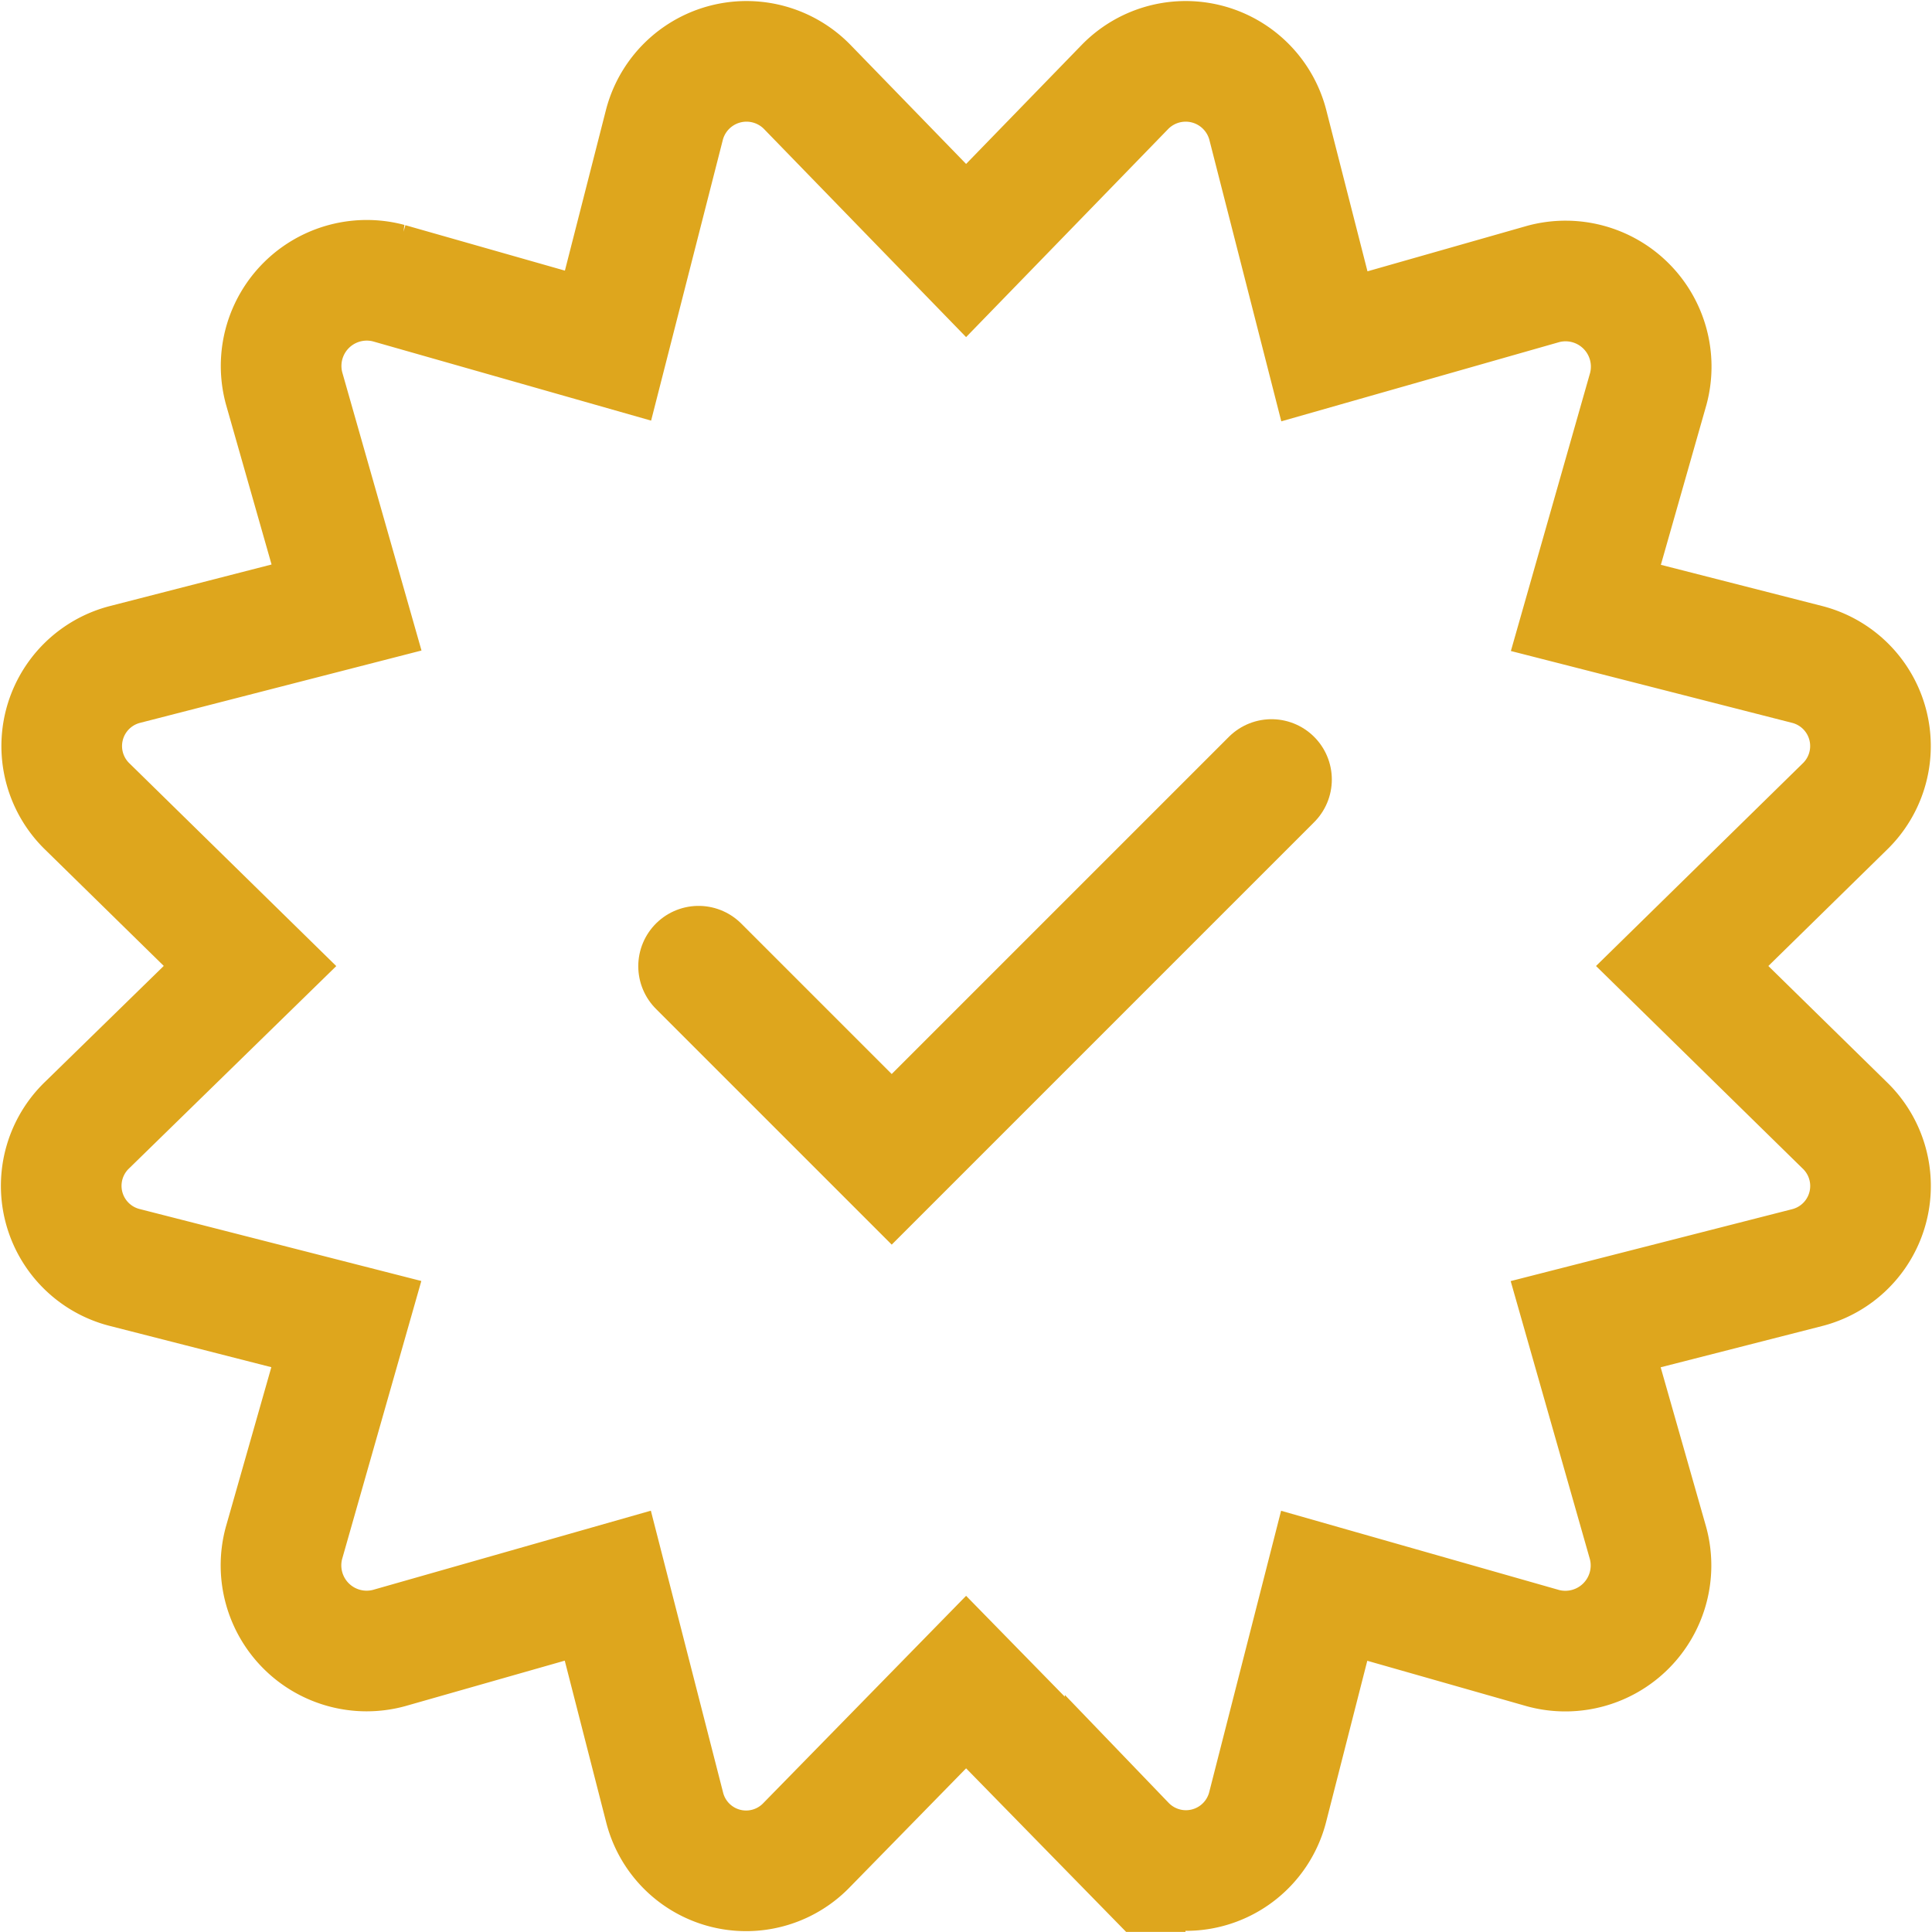 <svg xmlns="http://www.w3.org/2000/svg" width="19.218" height="19.217" viewBox="0 0 19.218 19.217">
  <g id="top-icon-certified" transform="translate(-819.1 -22.101)">
    <path id="Icon_awesome-certificate" data-name="Icon awesome-certificate" d="M16.123,9,17.74,7.415A.838.838,0,0,0,17.365,6l-2.2-.562.621-2.18a.852.852,0,0,0-1.043-1.043l-2.179.621L12,.629A.844.844,0,0,0,10.582.254L9,1.883,7.418.254A.844.844,0,0,0,6,.629l-.562,2.2-2.18-.621A.852.852,0,0,0,2.216,3.254l.621,2.18L.635,6A.838.838,0,0,0,.26,7.415L1.877,9,.26,10.579A.838.838,0,0,0,.635,12l2.2.562-.621,2.18a.852.852,0,0,0,1.043,1.043l2.179-.621L6,17.365a.836.836,0,0,0,1.418.375L9,16.123l1.582,1.617A.839.839,0,0,0,12,17.365l.562-2.2,2.179.621a.852.852,0,0,0,1.043-1.043l-.621-2.18,2.2-.562a.838.838,0,0,0,.375-1.418L16.123,9Z" transform="translate(819.71 22.71)" fill="none" stroke="#dea61d" stroke-width="1.2"/>
    <path id="Path_589" data-name="Path 589" d="M1526.118,34.163l1.921,1.921,3.778-3.778" transform="translate(-700.069 -2.451)" fill="none" stroke="#dea61d" stroke-linecap="round" stroke-width="1.2"/>
  </g>
</svg>
